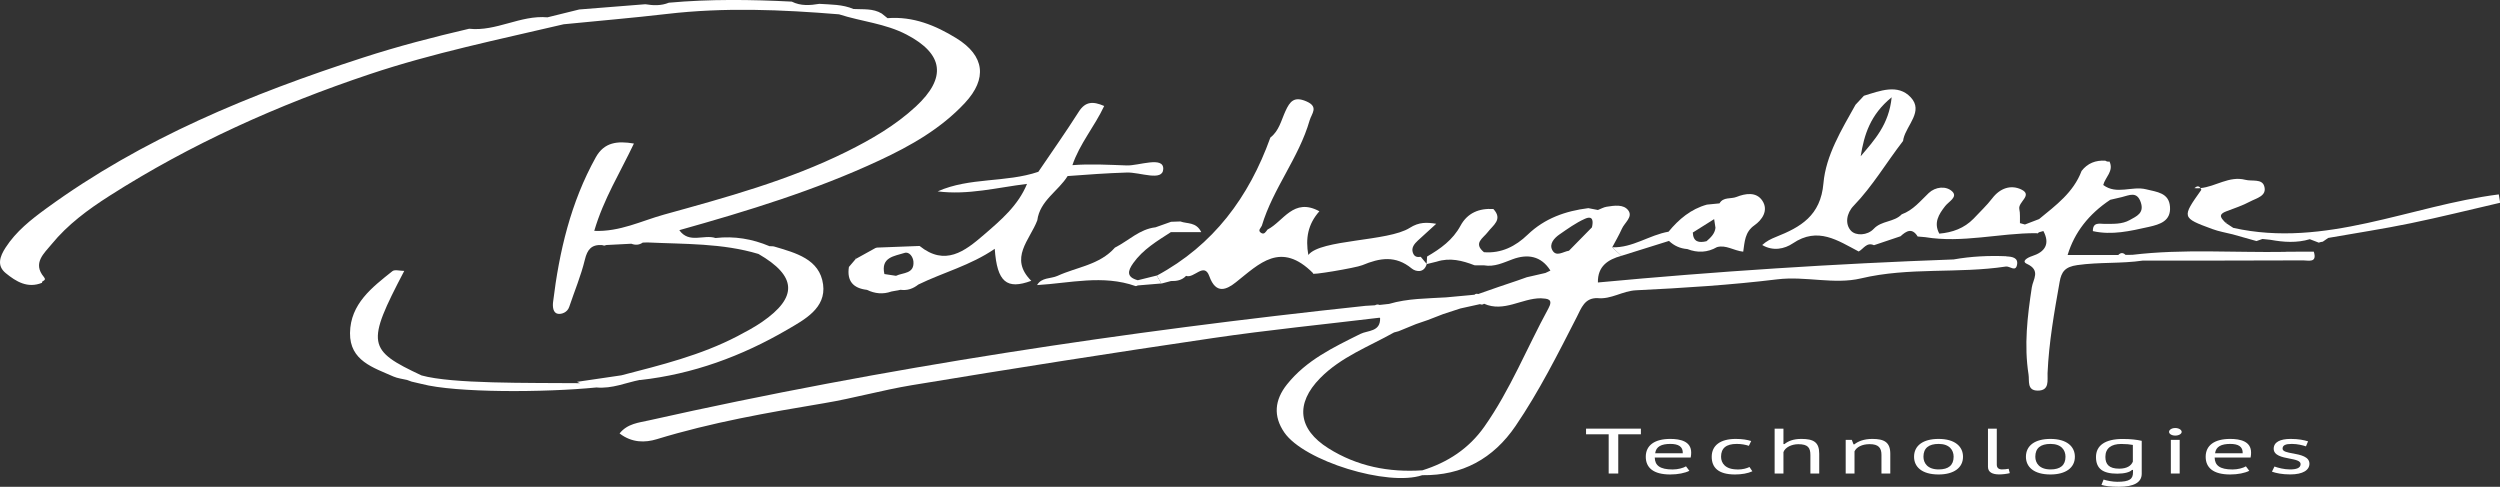 <svg xmlns="http://www.w3.org/2000/svg" width="303" height="59" viewBox="0 0 303 59" fill="none"><rect x="0" y="0" width="303" height="59" fill="#333333" stroke="none"/><g clip-path="url(#clip0_3083_3295)"><path d="M230.351 28.64L230.339 28.646L230.328 28.652L230.351 28.64Z" fill="white"></path><path d="M77.577 46.061C83.971 45.352 89.888 43.177 95.413 39.958C97.518 38.73 100.14 37.345 99.76 34.478C99.352 31.392 96.419 30.648 93.838 29.881C93.659 29.829 93.458 29.852 93.269 29.84C91.17 28.952 88.991 28.588 86.719 28.848C85.316 28.375 83.522 29.569 82.332 27.896C90.647 25.56 98.811 23.068 106.574 19.445C110.38 17.669 114.043 15.598 116.952 12.471C119.678 9.541 119.35 6.761 115.929 4.644C113.399 3.08 110.662 1.955 107.568 2.203L106.873 1.644C105.803 0.992 104.601 1.159 103.44 1.09C102.112 0.525 100.697 0.559 99.3 0.467C98.167 0.657 97.04 0.738 95.965 0.196C90.997 -0.058 86.024 -0.121 81.061 0.329C80.13 0.709 79.176 0.675 78.215 0.513C75.547 0.727 72.874 0.94 70.206 1.148C68.924 1.465 67.636 1.782 66.353 2.1C66.44 2.123 66.532 2.14 66.624 2.157C66.532 2.14 66.445 2.123 66.353 2.1C63.082 1.805 60.144 3.842 56.86 3.484C52.531 4.494 48.236 5.607 43.992 6.986C30.377 11.398 17.255 16.769 5.6 25.272C3.743 26.627 1.944 28.046 0.673 30.013C8.83747e-05 31.057 -0.431 32.188 0.696 33.105C1.949 34.126 3.346 34.992 5.106 34.27C4.974 33.988 5.733 34.069 5.319 33.572C3.904 31.888 5.37 30.682 6.25 29.604C8.199 27.216 10.683 25.387 13.271 23.737C23.132 17.444 33.712 12.708 44.786 8.999C52.496 6.414 60.431 4.799 68.314 2.942C72.489 2.526 76.669 2.175 80.832 1.69C87.795 0.877 94.74 1.165 101.692 1.736C104.406 2.613 107.304 2.844 109.88 4.194C114.37 6.541 114.761 9.426 110.995 12.915C108.511 15.211 105.613 16.89 102.606 18.384C95.557 21.874 88.013 23.922 80.475 26.01C77.732 26.771 75.133 28.11 72.023 27.983C73.156 24.112 75.179 20.887 76.83 17.398C74.834 17.057 73.23 17.23 72.207 19.07C69.171 24.527 67.779 30.475 67.032 36.607C66.963 37.195 67.032 37.933 67.618 38.032C68.044 38.106 68.763 37.876 68.987 37.201C69.625 35.297 70.413 33.428 70.884 31.479C71.183 30.227 71.695 29.627 72.96 29.702L73.23 29.771L73.501 29.696L76.519 29.54C77.002 29.725 77.462 29.708 77.899 29.402L78.474 29.384C79.998 29.165 81.55 29.309 83.085 29.321C81.544 29.309 79.998 29.16 78.474 29.384C82.988 29.598 87.536 29.459 91.929 30.78C96.575 33.463 96.718 36.018 92.354 39.024C91.411 39.67 90.394 40.212 89.382 40.743C84.937 43.062 80.113 44.244 75.306 45.49C73.702 45.727 72.097 45.963 69.93 46.28C70.051 46.344 70.171 46.39 70.292 46.442C63.962 46.39 54.796 46.534 51.093 45.502C44.498 42.416 44.372 41.671 48.995 32.834C48.46 32.834 47.845 32.638 47.563 32.863C45.09 34.83 42.463 36.832 42.422 40.362C42.382 43.731 45.257 44.556 47.684 45.634C48.195 45.859 48.782 45.917 49.334 46.05C49.518 46.119 49.702 46.182 49.886 46.252C50.288 46.344 50.697 46.442 51.099 46.534C55.25 47.63 66.072 47.578 72.281 46.961C74.219 47.134 75.881 46.367 77.566 46.044L77.577 46.061Z" fill="white"></path><path d="M243.184 31.058C241.034 30.965 238.895 31.069 236.779 31.444C222.381 31.963 208.012 32.892 193.666 34.236C193.626 32.28 194.862 31.456 196.518 31.006C196.145 30.66 195.777 30.313 195.403 29.973C195.794 29.229 196.225 28.502 196.57 27.729C196.892 26.997 197.927 26.299 197.358 25.514C196.789 24.724 195.65 24.914 194.719 25.058C194.356 25.116 194.017 25.318 193.666 25.451C193.281 25.375 192.89 25.301 192.505 25.226C189.739 25.577 187.227 26.448 185.151 28.444C183.696 29.846 181.966 30.735 179.855 30.567C178.521 29.465 179.758 28.877 180.321 28.127C180.942 27.302 182.178 26.604 181 25.335C179.275 25.22 177.849 25.808 177.015 27.354C176.078 29.09 174.588 30.146 172.961 31.092C172.944 31.392 172.927 31.686 172.91 31.986C172.605 31.617 172.501 31.49 172.197 31.127C171.806 31.179 171.432 31.173 171.242 30.636C171.024 30.031 171.415 29.552 171.846 29.154C172.582 28.473 173.329 27.798 174.071 27.123C172.944 26.939 171.995 26.893 170.857 27.619C168.246 29.287 160.053 28.987 158.569 30.902C158.219 28.917 158.5 27.193 159.909 25.606C156.764 23.899 155.562 26.841 153.625 27.821C153.418 28.081 153.228 28.491 152.825 28.214C152.394 27.919 152.825 27.631 152.935 27.354C154.291 22.832 157.425 19.128 158.73 14.583C158.966 13.764 159.869 12.944 158.322 12.281C156.844 11.647 156.338 12.287 155.798 13.464C155.286 14.577 155.027 15.858 153.969 16.671C151.371 23.893 147.075 29.708 140.21 33.405C140.394 33.728 140.578 34.046 140.762 34.369C141.147 34.265 141.533 34.161 141.918 34.063C142.608 34.08 143.252 33.971 143.752 33.434C144.712 33.803 145.943 31.721 146.569 33.474C147.38 35.742 148.685 35.084 149.795 34.207C152.618 31.975 155.223 29.154 159.167 33.128C158.529 33.44 164.313 32.471 165.107 32.142C167.234 31.254 169.138 30.925 171.098 32.54C171.558 32.921 172.593 33.151 172.915 32.009C173.324 31.911 173.726 31.813 174.134 31.709C175.727 31.196 177.233 31.577 178.717 32.154C179.096 32.154 179.476 32.154 179.861 32.159C181.12 32.379 182.19 31.842 183.328 31.421C185.122 30.758 186.784 30.994 187.911 32.794C187.71 32.892 187.508 32.984 187.307 33.082C186.738 33.215 186.174 33.342 185.605 33.474L185.047 33.601C184.668 33.734 184.283 33.873 183.903 34.005L181.598 34.784C180.781 35.067 179.97 35.349 179.154 35.638C178.987 35.574 178.843 35.597 178.711 35.718C178.521 35.736 178.332 35.759 178.142 35.776C177.182 35.863 176.227 35.955 175.267 36.041C172.95 36.186 170.615 36.163 168.356 36.832C167.97 36.872 167.591 36.913 167.206 36.959C167.016 36.878 166.826 36.895 166.648 36.999L165.492 37.068C136.3 40.178 107.309 44.521 78.646 50.953C77.445 51.224 76.042 51.334 75.093 52.533C76.588 53.681 78.181 53.664 79.601 53.231C86.248 51.195 93.05 50.007 99.892 48.865C103.417 48.276 106.936 47.279 110.483 46.69C122.639 44.677 134.817 42.767 147.006 40.974C153.717 39.987 160.473 39.318 167.206 38.505C167.119 38.407 167.016 38.332 166.901 38.262C167.01 38.332 167.114 38.407 167.206 38.505L167.269 38.551C167.326 40.241 165.774 40.022 164.877 40.472C161.617 42.098 158.334 43.644 155.982 46.592C154.487 48.467 154.291 50.428 155.66 52.418C158.046 55.885 168.212 59 172.375 57.593C177.228 57.656 180.994 55.585 183.69 51.622C186.537 47.44 188.802 42.923 191.102 38.43C191.654 37.357 192.045 36.076 193.632 36.134C195.276 36.301 196.639 35.263 198.289 35.182C204.005 34.905 209.737 34.547 215.412 33.855C218.839 33.44 222.301 34.513 225.555 33.74C231.38 32.355 237.308 33.186 243.121 32.303C243.581 32.234 244.3 33.007 244.466 32.084C244.627 31.225 243.868 31.104 243.161 31.075L243.184 31.058ZM187.646 37.42C185.053 42.179 183.041 47.255 179.901 51.714C178.027 54.374 175.457 56.047 172.392 57.004C168.321 57.27 164.486 56.525 160.996 54.328C157.322 52.02 156.954 48.928 160.013 45.819C162.543 43.252 165.9 42.012 168.959 40.293L169.511 40.143C169.54 39.831 169.598 39.606 169.684 39.439C169.598 39.606 169.534 39.831 169.511 40.143C170.213 39.854 170.92 39.566 171.622 39.278C172.099 39.116 172.576 38.955 173.053 38.787C173.674 38.545 174.295 38.309 174.916 38.066C175.612 37.841 176.302 37.616 176.998 37.386C177.791 37.212 178.585 37.034 179.378 36.861C179.551 36.947 179.717 36.93 179.867 36.814C182.288 37.887 184.438 36.139 186.755 36.151C187.572 36.203 188.308 36.215 187.652 37.414L187.646 37.42ZM192.942 27.556C192.016 28.502 191.091 29.442 190.159 30.388C189.469 30.486 188.612 31.196 188.135 30.308C187.738 29.564 188.365 28.86 188.998 28.421C189.992 27.735 190.987 27.014 192.08 26.523C193.086 26.068 193.12 26.812 192.942 27.556Z" fill="white"></path><path d="M302.833 23.564C292.116 24.931 281.8 30.1 270.674 27.619C270.375 27.423 270.071 27.221 269.772 27.025L269.881 26.893L269.731 26.997L269.766 27.037C269.358 26.552 268.65 26.062 269.818 25.618C270.789 25.243 271.796 24.92 272.704 24.43C273.475 24.014 274.797 23.76 274.423 22.555C274.142 21.638 272.94 22.001 272.135 21.793C270.174 21.286 268.535 22.624 266.701 22.797C266.736 22.855 266.77 22.918 266.805 22.999C264.413 26.373 264.407 26.385 268.144 27.764C268.938 28.058 269.783 28.196 270.605 28.404C271.566 28.675 272.526 28.946 273.486 29.217C273.728 29.131 273.969 29.05 274.211 28.963C274.538 28.998 274.866 29.033 275.194 29.067C276.781 29.356 278.368 29.465 279.949 28.992C280.311 29.131 280.673 29.269 281.036 29.408C281.191 29.35 281.358 29.31 281.524 29.292C281.743 29.142 281.961 28.992 282.18 28.837C285.503 28.254 288.838 27.746 292.139 27.066C295.784 26.316 299.389 25.41 303.017 24.574C302.96 24.233 302.908 23.893 302.851 23.553L302.833 23.564Z" fill="white"></path><path d="M265.965 22.791L266.011 22.809C266.247 22.832 266.471 22.82 266.701 22.803C266.523 22.526 266.282 22.52 265.971 22.791H265.965Z" fill="white"></path><path d="M137.899 33.965C136.519 33.584 136.657 32.857 137.353 31.882C138.543 30.215 140.251 29.212 141.912 28.133H145.592C144.977 26.87 143.873 27.152 143.068 26.841C142.688 26.852 142.315 26.87 141.935 26.881C141.308 27.106 140.676 27.331 140.049 27.55C138.112 27.77 136.766 29.189 135.127 30.013C133.276 32.113 130.522 32.355 128.17 33.434C127.348 33.809 126.25 33.59 125.692 34.553C129.677 34.317 133.667 33.267 137.634 34.674C137.703 34.697 137.813 34.622 137.905 34.594C138.853 34.513 139.808 34.438 140.757 34.357C140.573 34.034 140.389 33.717 140.205 33.394C139.434 33.584 138.669 33.774 137.899 33.965Z" fill="white"></path><path d="M135.11 30.019L135.128 30.014L135.134 30.008L135.11 30.019Z" fill="white"></path><path d="M277.005 30.527C270.818 30.631 264.62 30.146 258.444 30.884C258.168 30.884 257.892 30.884 257.611 30.89C257.317 30.596 257.024 30.608 256.737 30.902C254.719 30.902 252.7 30.902 250.596 30.902C251.416 28.191 253.137 25.962 255.759 24.216C256.219 24.107 256.685 24.003 257.145 23.893C258.036 23.685 258.996 23.114 259.468 24.539C259.899 25.837 258.95 26.206 258.128 26.668C257.168 27.204 256.116 27.123 255.064 27.135C254.489 27.135 253.638 26.875 253.655 28.012C255.966 28.531 258.18 28 260.417 27.504C261.82 27.193 263.125 26.777 263.004 25.064C262.883 23.357 261.417 23.27 260.1 22.941C258.381 22.514 256.53 23.639 254.914 22.422C255.15 21.47 256.219 20.744 255.673 19.578C255.489 19.613 255.322 19.578 255.167 19.474C254 19.405 253.017 19.774 252.286 20.72C251.309 23.322 249.17 24.885 247.14 26.552C246.565 26.771 245.996 26.991 245.421 27.21C245.22 27.152 245.019 27.1 244.817 27.043C244.8 26.477 244.863 25.889 244.743 25.347C244.547 24.481 246.427 23.657 244.978 22.964C243.725 22.364 242.414 22.791 241.465 24.032C240.787 24.92 239.953 25.687 239.194 26.506C238.055 27.671 236.63 28.179 235.043 28.317C234.335 27.002 234.974 25.981 235.756 24.977C236.181 24.43 237.314 23.881 236.612 23.207C235.865 22.491 234.56 22.636 233.76 23.397C232.743 24.366 231.869 25.474 230.489 25.976C229.563 26.945 228.045 26.72 227.096 27.735C226.326 28.56 224.923 28.589 224.348 27.977C223.595 27.175 223.773 25.854 224.67 24.931C226.97 22.549 228.637 19.688 230.65 17.086C230.667 16.994 230.684 16.896 230.701 16.804C231.104 15.131 233.151 13.487 231.587 11.802C230.023 10.118 227.838 11.018 225.906 11.606C225.567 11.97 225.228 12.333 224.888 12.696C223.204 15.719 221.295 18.817 221.001 22.214C220.662 26.154 218.218 27.533 215.246 28.715C214.625 28.963 214.09 29.229 213.578 29.696C214.884 30.469 216.275 30.181 217.293 29.494C220.329 27.441 222.744 29.16 225.274 30.481C225.866 30.163 226.24 29.31 227.125 29.719C228.2 29.356 229.27 28.998 230.345 28.635C231.046 27.994 231.742 27.562 232.421 28.664C232.725 28.692 233.03 28.715 233.335 28.744C237.848 29.488 242.293 28.248 246.778 28.26L246.968 28.289L247.111 28.156L247.658 28C248.509 29.598 247.813 30.55 246.301 31.034C245.709 31.225 244.973 31.663 245.651 31.975C247.376 32.765 246.404 33.849 246.255 34.83C245.72 38.337 245.306 41.844 245.858 45.386C245.979 46.154 245.64 47.319 246.945 47.342C248.451 47.365 248.123 46.073 248.164 45.225C248.325 41.487 248.98 37.824 249.63 34.155C249.843 32.944 250.28 32.338 251.769 32.13C254.425 31.75 257.088 31.969 259.721 31.582C266.201 31.582 272.675 31.588 279.155 31.559C279.782 31.559 280.875 31.9 280.432 30.504C279.288 30.504 278.143 30.498 276.999 30.515L277.005 30.527ZM229.27 11.791C228.942 15.108 227.165 16.988 225.515 18.938C225.935 16.336 226.671 13.902 229.27 11.791Z" fill="white"></path><path d="M124.473 22.289C123.398 24.926 121.287 26.697 119.223 28.479C116.923 30.463 114.543 32.292 111.455 29.811L106.286 30.008L106.096 30.065C105.309 30.498 104.527 30.936 103.739 31.369C103.699 31.305 103.532 30.971 103.722 31.375C103.446 31.704 103.164 32.027 102.888 32.355C102.623 34.069 103.417 34.94 105.073 35.13C106.033 35.592 107.016 35.695 108.034 35.332C108.408 35.263 108.781 35.194 109.149 35.124C109.966 35.24 110.673 34.986 111.306 34.484C114.324 33.013 117.613 32.177 120.563 30.158C120.845 34.213 122.029 35.13 124.99 34.034C122.242 31.288 124.829 29.079 125.721 26.702C126.031 24.314 128.273 23.16 129.395 21.338C131.781 21.159 134.167 20.986 136.565 20.911C138.175 20.859 140.935 22.041 140.986 20.478C141.038 18.892 138.008 20.103 136.553 20.051C134.403 19.976 132.149 19.844 129.975 20.017C130.855 17.421 132.661 15.333 133.828 12.846C132.465 12.252 131.545 12.293 130.752 13.533C129.182 16.002 127.491 18.401 125.847 20.824C121.891 22.163 117.533 21.465 113.646 23.195C117.326 23.668 120.873 22.728 124.461 22.289H124.473ZM108.592 33.428C108.126 33.359 107.654 33.284 107.189 33.215C107.103 33.215 107.028 33.215 106.953 33.215C107.028 33.209 107.103 33.203 107.189 33.215C106.723 31.155 108.413 31.046 109.627 30.654C110.207 30.469 110.662 31.133 110.708 31.698C110.828 33.215 109.443 33.019 108.597 33.428H108.592Z" fill="white"></path><path d="M202.28 29.2C202.907 29.794 203.648 30.123 204.505 30.186C205.741 30.665 206.937 30.619 208.099 29.95C209.191 29.644 210.111 30.377 211.278 30.504C211.457 29.321 211.462 28.127 212.635 27.308C213.567 26.656 214.372 25.502 213.601 24.331C212.865 23.207 211.526 23.449 210.462 23.87C209.783 24.141 208.869 23.841 208.403 24.649L206.88 24.799C204.936 25.335 203.482 26.564 202.228 28.081C199.888 28.485 197.87 30.059 195.397 29.973C195.771 30.319 196.139 30.66 196.513 31.006C198.433 30.406 200.354 29.8 202.28 29.2ZM207.754 26.558C207.805 26.91 207.863 27.262 207.915 27.614C207.834 28.34 207.334 28.791 206.834 29.235C205.925 29.454 205.218 29.344 205.166 28.185C206.029 27.643 206.891 27.1 207.754 26.558Z" fill="white"></path><path d="M192.229 52.637H194.972V57.391H196.133V52.637H198.876V51.951H192.229V52.637Z" fill="white"></path><path d="M202.441 53.197C200.549 53.197 199.468 53.964 199.468 55.36C199.468 56.675 200.377 57.506 202.429 57.506C203.372 57.506 204.218 57.333 204.752 57.062L204.344 56.52C204.016 56.721 203.367 56.9 202.728 56.9C201.17 56.9 200.578 56.404 200.555 55.452H204.913C204.959 55.245 204.971 55.008 204.971 54.847C204.971 53.485 203.66 53.197 202.441 53.197ZM200.607 54.939C200.71 54.114 201.371 53.803 202.452 53.803C203.407 53.803 203.988 54.114 203.953 54.939H200.607Z" fill="white"></path><path d="M210.565 56.895C209.105 56.895 208.593 56.133 208.593 55.354C208.593 54.322 209.208 53.803 210.485 53.803C211.054 53.803 211.543 53.895 211.963 54.033L212.244 53.451C211.767 53.301 211.175 53.197 210.364 53.197C208.507 53.197 207.46 53.987 207.46 55.36C207.46 56.641 208.225 57.506 210.284 57.506C211.083 57.506 211.853 57.373 212.388 57.12L212.037 56.6C211.71 56.762 211.227 56.906 210.571 56.906L210.565 56.895Z" fill="white"></path><path d="M218.328 53.197C217.373 53.197 216.746 53.445 216.281 53.82H216.154V51.957H215.085V57.396H216.154V54.795C216.361 54.218 217.143 53.837 217.954 53.837C219.115 53.837 219.42 54.258 219.42 55.141V57.396H220.49V54.985C220.49 53.589 219.805 53.197 218.328 53.197Z" fill="white"></path><path d="M226.924 53.197C225.923 53.197 225.204 53.485 224.75 53.855H224.647L224.44 53.312H223.698V57.391H224.767V54.703C225.009 54.195 225.664 53.831 226.602 53.831C227.671 53.831 228.033 54.276 228.033 55.135V57.391H229.103V54.991C229.103 53.583 228.35 53.197 226.929 53.197H226.924Z" fill="white"></path><path d="M234.956 53.197C233.065 53.197 231.984 54.01 231.984 55.36C231.984 56.583 232.927 57.506 234.956 57.506C236.814 57.506 237.917 56.687 237.917 55.36C237.917 54.126 236.952 53.197 234.956 53.197ZM234.968 56.895C233.622 56.895 233.122 56.127 233.122 55.354C233.122 54.31 233.76 53.803 234.968 53.803C236.279 53.803 236.779 54.558 236.779 55.354C236.779 56.381 236.164 56.895 234.968 56.895Z" fill="white"></path><path d="M242.673 56.895C242.264 56.895 242.011 56.733 242.011 56.312V51.951H240.942V56.577C240.942 57.241 241.488 57.5 242.31 57.5C242.696 57.5 243.276 57.431 243.587 57.344L243.449 56.814C243.121 56.877 242.914 56.889 242.673 56.889V56.895Z" fill="white"></path><path d="M248.514 53.197C246.623 53.197 245.542 54.01 245.542 55.36C245.542 56.583 246.485 57.506 248.514 57.506C250.372 57.506 251.476 56.687 251.476 55.36C251.476 54.126 250.51 53.197 248.514 53.197ZM248.526 56.895C247.18 56.895 246.68 56.127 246.68 55.354C246.68 54.31 247.318 53.803 248.526 53.803C249.837 53.803 250.337 54.558 250.337 55.354C250.337 56.381 249.722 56.895 248.526 56.895Z" fill="white"></path><path d="M254.034 55.389C254.034 56.802 254.856 57.408 256.616 57.408C257.501 57.408 258.151 57.223 258.393 56.958H258.519V57.246C258.519 58.048 258.134 58.394 256.604 58.394C256.058 58.394 255.351 58.256 254.954 58.123L254.695 58.769C255.161 58.908 255.765 59 256.811 59C258.611 59 259.577 58.481 259.577 57.414V53.428C258.996 53.295 258.278 53.203 257.266 53.203C255.138 53.203 254.034 53.999 254.034 55.389ZM258.508 55.931C258.312 56.445 257.789 56.802 256.846 56.802C255.627 56.802 255.173 56.283 255.173 55.372C255.173 54.322 255.891 53.808 257.099 53.808C257.68 53.808 258.145 53.855 258.502 53.924V55.931H258.508Z" fill="white"></path><path d="M264.177 53.312H263.107V57.391H264.177V53.312Z" fill="white"></path><path d="M263.642 51.876C263.2 51.876 262.889 52.101 262.889 52.343C262.889 52.585 263.205 52.793 263.642 52.793C264.079 52.793 264.419 52.585 264.419 52.343C264.419 52.101 264.079 51.876 263.642 51.876Z" fill="white"></path><path d="M270.301 53.197C268.409 53.197 267.328 53.964 267.328 55.36C267.328 56.675 268.236 57.506 270.289 57.506C271.232 57.506 272.077 57.333 272.612 57.062L272.204 56.52C271.876 56.721 271.226 56.9 270.588 56.9C269.03 56.9 268.438 56.404 268.415 55.452H272.773C272.819 55.245 272.83 55.008 272.83 54.847C272.83 53.485 271.52 53.197 270.301 53.197ZM268.466 54.939C268.57 54.114 269.231 53.803 270.312 53.803C271.267 53.803 271.847 54.114 271.813 54.939H268.466Z" fill="white"></path><path d="M277.925 54.962C277.241 54.835 276.648 54.731 276.648 54.379C276.648 53.953 277.022 53.803 277.775 53.803C278.471 53.803 279.063 53.964 279.483 54.097L279.736 53.491C279.247 53.341 278.609 53.197 277.632 53.197C276.344 53.197 275.573 53.583 275.573 54.391C275.573 55.199 276.597 55.412 277.488 55.579C278.207 55.718 278.833 55.839 278.833 56.248C278.833 56.745 278.287 56.895 277.534 56.895C276.838 56.895 276.091 56.698 275.665 56.543L275.36 57.166C275.861 57.344 276.591 57.5 277.58 57.5C279.138 57.5 279.903 56.964 279.903 56.202C279.903 55.349 278.833 55.129 277.913 54.956L277.925 54.962Z" fill="white"></path></g><defs><clipPath id="clip0_3083_3295"><rect width="303" height="59" fill="white"></rect></clipPath></defs></svg>